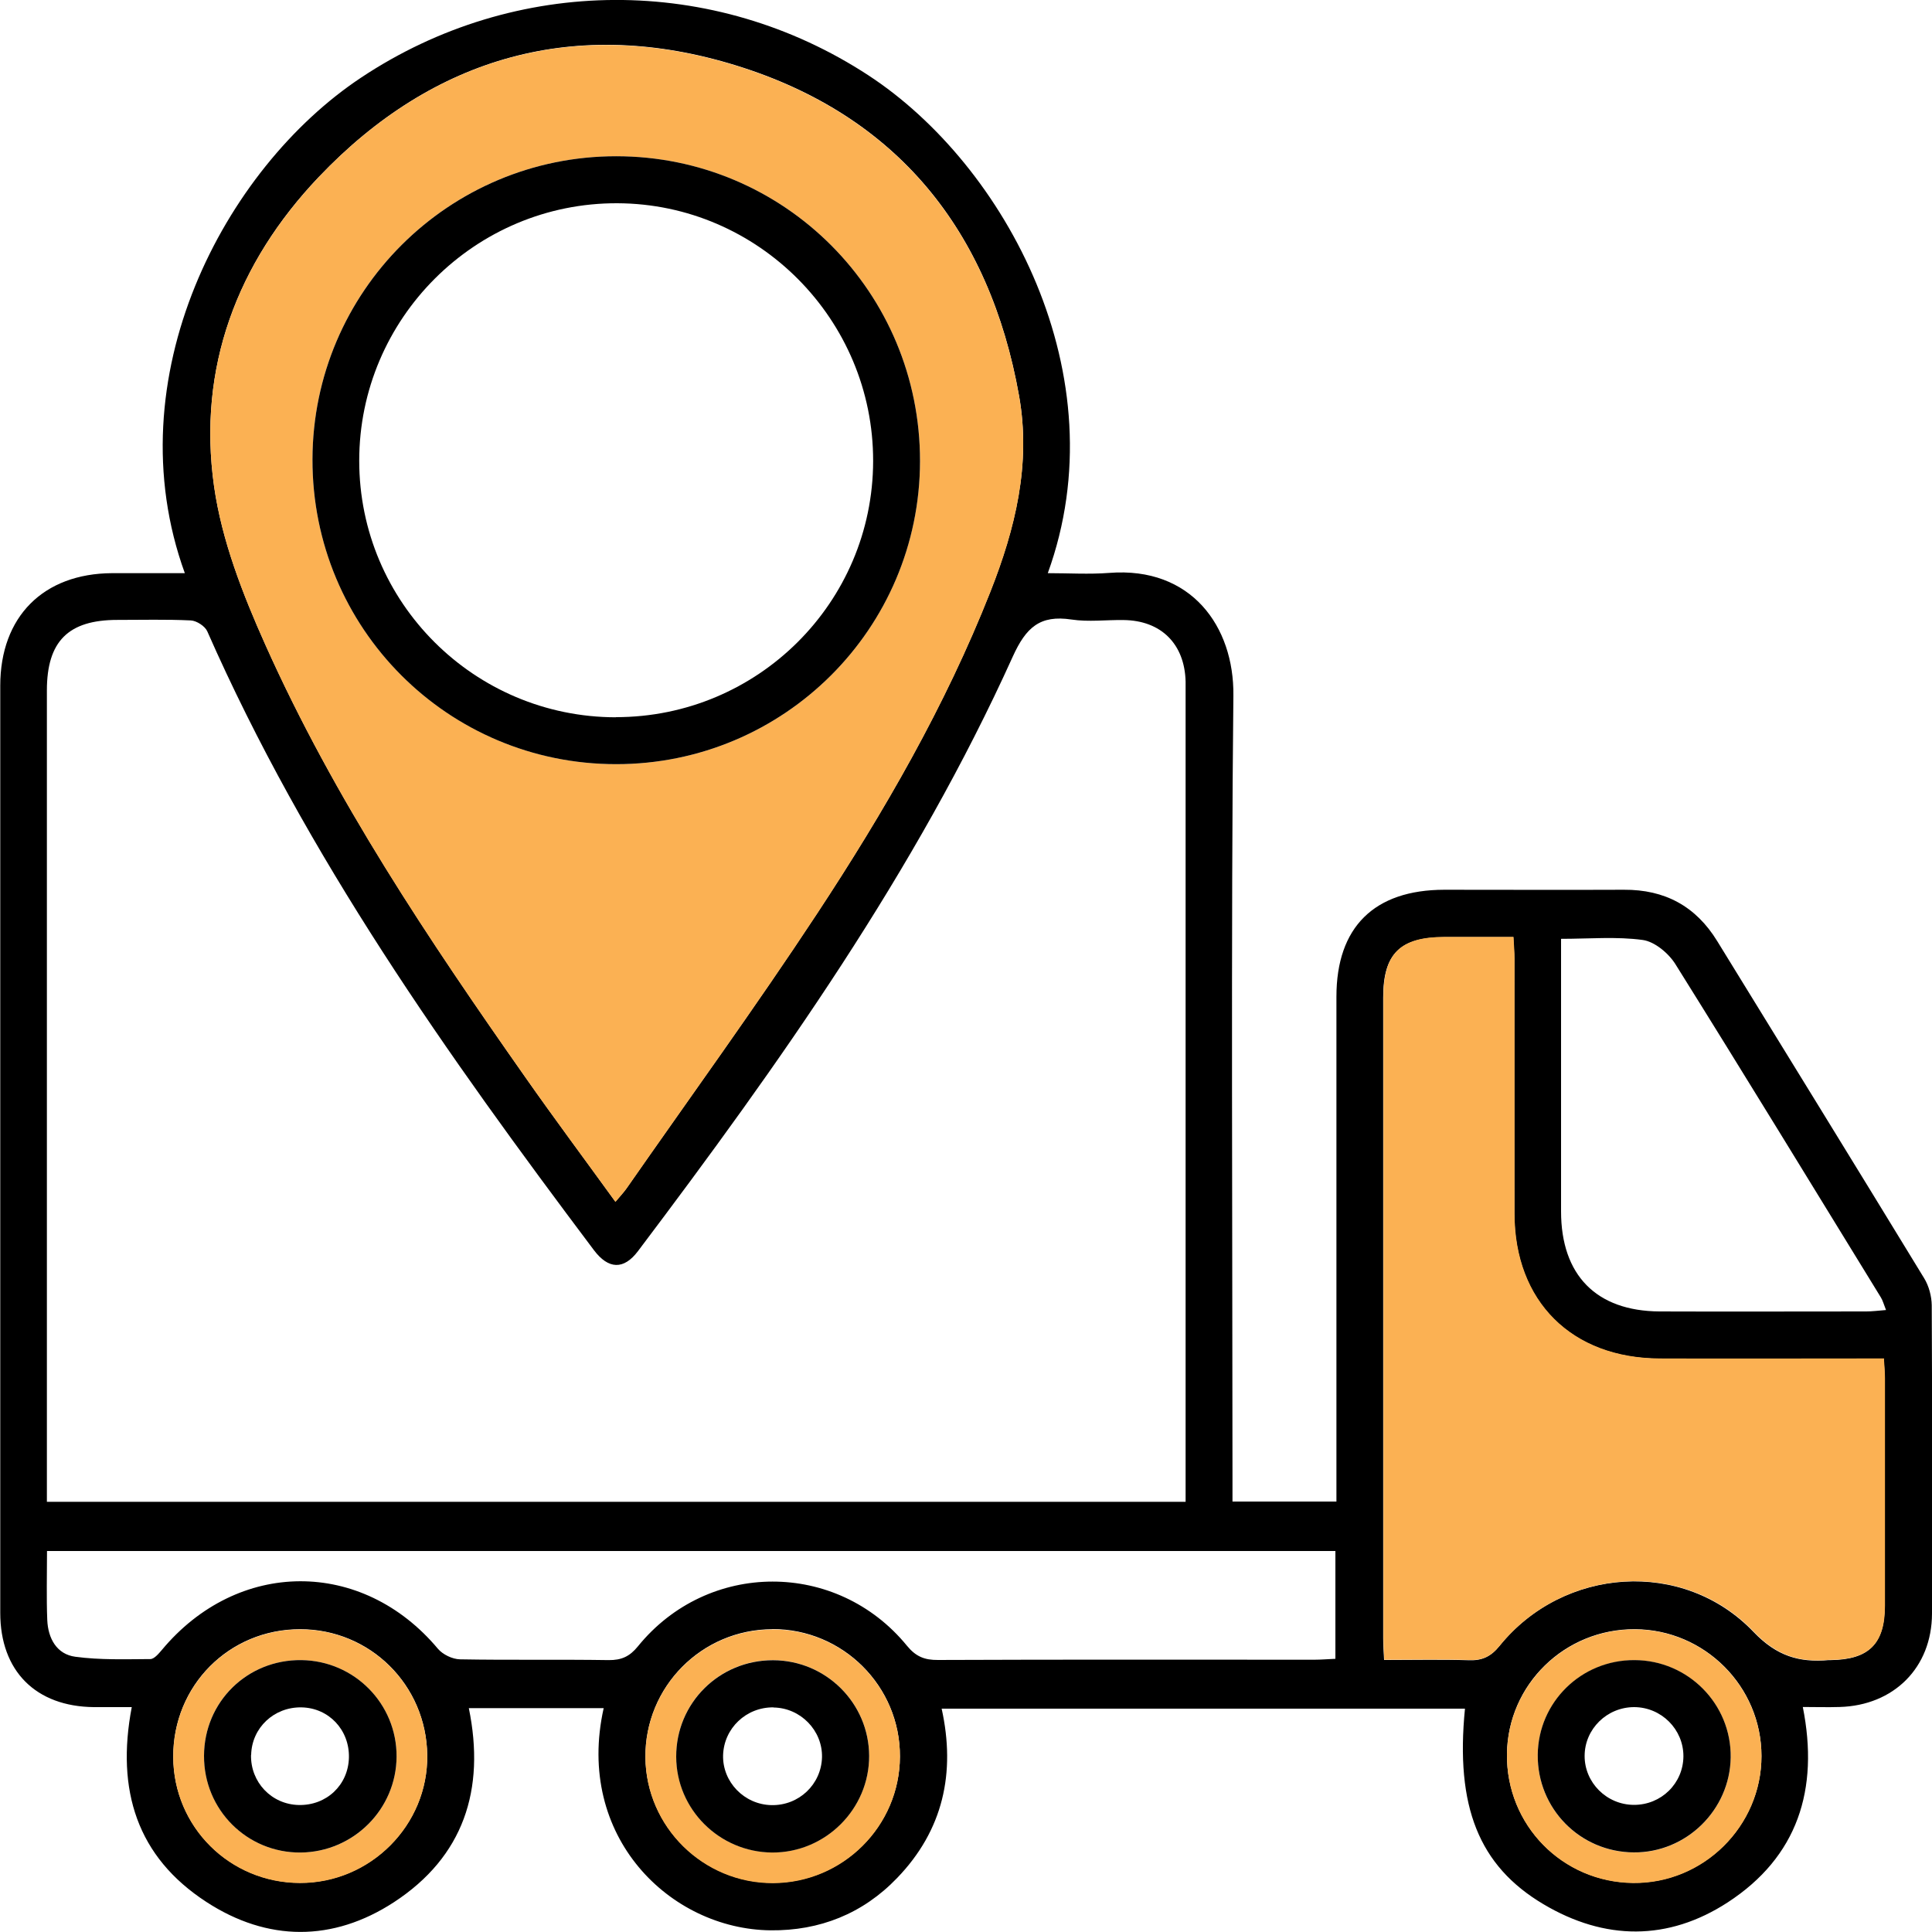 <?xml version="1.0" encoding="UTF-8"?> <svg xmlns="http://www.w3.org/2000/svg" id="_Слой_1" data-name="Слой 1" viewBox="0 0 150 150"><defs><style> .cls-1 { fill: #fbb153; } </style></defs><path d="m14.35,44.5c-5.5-15.16,3.05-31.41,13.68-38.47,12.01-7.99,27.39-8.04,39.41-.17,10.63,6.96,19.48,23.3,13.91,38.64,1.63,0,3.21.1,4.77-.02,6.37-.5,9.7,4.16,9.64,9.52-.19,16.99-.07,43.74-.07,60.73v1.85h8.07c0-.6,0-1.18,0-1.76,0-13,0-24.44,0-37.44,0-5.4,2.93-8.29,8.37-8.3,4.65,0,9.3.02,13.95,0,3.18-.02,5.58,1.28,7.24,3.98,5.36,8.72,10.74,17.44,16.07,26.18.37.6.58,1.4.59,2.1.04,8.5.04,15.45.02,23.94-.01,4.19-2.96,7.13-7.17,7.25-.94.03-1.88,0-2.86,0,1.28,6.42-.41,11.64-5.83,15.17-4.63,3.01-9.55,2.97-14.31.14-5.02-2.98-6.84-7.59-6.09-15.18h-40.63c1.1,4.98.12,9.44-3.46,13.15-2.66,2.77-6.01,4.1-9.83,4.06-7.8-.09-15.18-7.27-12.95-17.25h-10.47c1.3,6.33-.41,11.54-5.82,15.07-4.73,3.08-9.8,3.07-14.55-.02-5.39-3.5-7.03-8.68-5.8-15.13-1,0-1.96,0-2.93,0-4.52-.04-7.28-2.8-7.28-7.32,0-20.75,0-51.24,0-71.98,0-5.36,3.34-8.71,8.68-8.74,1.85,0,3.69,0,5.67,0Zm77.7,72.1c0-.67,0-1.21,0-1.75,0-17.15,0-44.04,0-61.18,0-.25,0-.5,0-.75-.07-2.92-1.9-4.75-4.82-4.78-1.35-.02-2.72.16-4.04-.04-2.45-.37-3.53.61-4.56,2.88-7.56,16.72-18.11,31.59-29.1,46.16-1.1,1.46-2.29,1.42-3.42-.08-11.39-15.15-22.33-30.58-30.02-48.05-.18-.4-.83-.82-1.28-.84-1.89-.09-3.8-.04-5.7-.04-3.81,0-5.47,1.66-5.47,5.48,0,17.2,0,44.14,0,61.33v1.66h88.41Zm-44.27-23.3c.37-.44.65-.73.87-1.05,4.94-7.09,10.02-14.08,14.77-21.3,5.22-7.92,9.97-16.13,13.47-25.01,1.93-4.9,3.17-9.91,2.23-15.21-2.28-12.84-9.49-21.78-21.94-25.64-12.38-3.84-23.48-.76-32.44,8.66-6.33,6.66-9.42,14.8-8.12,24,.6,4.22,2.23,8.39,3.99,12.32,5.37,11.99,12.67,22.86,20.19,33.58,2.26,3.22,4.62,6.38,6.98,9.65Zm98.49,12.19c-.65,0-1.23,0-1.81,0-5.2,0-10.4.01-15.6,0-6.85-.02-11.28-4.43-11.29-11.24-.01-6.6,0-13.2,0-19.79,0-.53-.05-1.05-.08-1.7-1.89,0-3.63,0-5.37,0-3.43.01-4.73,1.29-4.73,4.69,0,17.1,0,32.64,0,49.74,0,.53.04,1.05.07,1.69,2.29,0,4.44-.05,6.57.02,1.04.04,1.72-.28,2.39-1.11,4.96-6.14,14.27-6.8,19.72-1.09,1.81,1.89,3.55,2.39,5.85,2.19.05,0,.1,0,.15,0,2.96-.04,4.19-1.26,4.19-4.21,0-6.4,0-11.25,0-17.64,0-.44-.04-.88-.08-1.52Zm-42.6,14.93H3.65c0,1.87-.05,3.62.02,5.36.06,1.42.73,2.66,2.18,2.85,1.92.26,3.88.19,5.82.18.3,0,.64-.41.89-.7,5.9-7.09,15.56-7.12,21.44-.1.38.45,1.13.81,1.72.82,3.85.07,7.7,0,11.54.06.99.01,1.63-.28,2.27-1.07,5.43-6.69,15.45-6.7,20.89-.04.68.83,1.36,1.11,2.4,1.1,9.75-.04,19.49-.02,29.24-.02.53,0,1.07-.05,1.62-.07v-8.37Zm17.53-47.53c0,.55,0,1.04,0,1.53,0,6.54,0,13.09,0,19.63,0,4.95,2.73,7.74,7.65,7.77,5.34.02,10.69,0,16.03,0,.47,0,.94-.06,1.55-.11-.18-.45-.25-.74-.4-.98-5.3-8.63-10.58-17.28-15.95-25.87-.53-.85-1.61-1.75-2.53-1.88-2.04-.28-4.15-.09-6.35-.09Zm-61.24,53.6c-5.49.02-9.89,4.47-9.85,9.94.05,5.39,4.49,9.76,9.91,9.75,5.42-.02,9.83-4.41,9.85-9.81.02-5.46-4.43-9.9-9.91-9.89Zm66.98,0c-5.45-.03-9.88,4.29-9.94,9.69-.06,5.5,4.29,9.94,9.79,10,5.45.06,9.97-4.41,9.97-9.85,0-5.4-4.41-9.81-9.82-9.84Zm-113.49,9.91c.02,5.43,4.39,9.77,9.84,9.78,5.47.01,9.95-4.49,9.88-9.92-.07-5.45-4.44-9.77-9.87-9.77-5.52,0-9.87,4.38-9.85,9.91Z"></path><path class="cls-1" d="m47.78,93.31c-2.37-3.27-4.72-6.42-6.98-9.65-7.53-10.71-14.82-21.59-20.19-33.58-1.76-3.93-3.39-8.1-3.99-12.32-1.3-9.2,1.79-17.34,8.12-24C33.7,4.34,44.8,1.27,57.18,5.11c12.45,3.86,19.66,12.8,21.94,25.64.94,5.3-.29,10.31-2.23,15.21-3.5,8.87-8.25,17.08-13.47,25.01-4.75,7.21-9.83,14.21-14.77,21.3-.23.32-.5.61-.87,1.05Zm.06-33.98c13.02,0,23.56-10.51,23.59-23.52.02-13.1-10.52-23.68-23.59-23.68-13.01,0-23.55,10.52-23.58,23.53-.03,13.09,10.5,23.66,23.58,23.67Z"></path><path class="cls-1" d="m146.27,105.5c.04.65.08,1.09.08,1.52,0,6.4,0,11.25,0,17.64,0,2.95-1.23,4.17-4.19,4.21-.05,0-.1,0-.15,0-2.3.2-4.04-.3-5.85-2.19-5.46-5.71-14.76-5.04-19.72,1.09-.68.84-1.35,1.15-2.39,1.11-2.14-.07-4.28-.02-6.57-.02-.03-.63-.07-1.16-.07-1.69,0-17.1,0-32.64,0-49.74,0-3.4,1.29-4.68,4.73-4.69,1.74,0,3.48,0,5.37,0,.03.65.08,1.18.08,1.7,0,6.6,0,13.2,0,19.79.01,6.81,4.44,11.22,11.29,11.24,5.2.02,10.4,0,15.6,0,.58,0,1.16,0,1.81,0Z"></path><path class="cls-1" d="m59.96,126.51c5.48-.02,9.94,4.43,9.91,9.89-.02,5.4-4.44,9.79-9.85,9.81-5.42.02-9.86-4.36-9.91-9.75-.05-5.48,4.36-9.93,9.85-9.94Zm7.52,9.8c-.02-4.09-3.35-7.4-7.46-7.42-4.18-.01-7.54,3.33-7.52,7.5.02,4.08,3.35,7.41,7.45,7.43,4.14.03,7.55-3.38,7.53-7.52Z"></path><path class="cls-1" d="m126.94,126.51c5.41.03,9.81,4.44,9.82,9.84,0,5.45-4.51,9.91-9.97,9.85-5.5-.06-9.85-4.5-9.79-10,.06-5.4,4.5-9.72,9.94-9.69Zm-7.55,9.74c-.04,4.18,3.28,7.55,7.45,7.58,4.08.03,7.47-3.29,7.53-7.37.06-4.14-3.3-7.55-7.47-7.56-4.12-.01-7.47,3.26-7.51,7.35Z"></path><path class="cls-1" d="m13.45,136.42c-.02-5.53,4.33-9.91,9.85-9.91,5.43,0,9.8,4.32,9.87,9.77.07,5.43-4.41,9.93-9.88,9.92-5.45-.01-9.82-4.35-9.84-9.78Zm2.39-.1c-.01,4.18,3.34,7.54,7.5,7.51,4.1-.03,7.43-3.36,7.45-7.45.02-4.09-3.28-7.44-7.39-7.49-4.2-.05-7.55,3.23-7.56,7.43Z"></path><path d="m47.84,59.33c-13.08,0-23.61-10.57-23.58-23.67.03-13.01,10.58-23.53,23.58-23.53,13.07,0,23.61,10.58,23.59,23.68-.02,13-10.57,23.52-23.59,23.52Zm-.02-3.65c11.01,0,19.95-8.9,19.97-19.88.02-10.98-8.9-19.98-19.86-20.02-11.03-.04-20.04,8.95-20.04,19.99,0,11,8.93,19.91,19.93,19.92Z"></path><path d="m67.48,136.31c.02,4.14-3.39,7.54-7.53,7.52-4.1-.03-7.44-3.35-7.45-7.43-.02-4.17,3.34-7.51,7.52-7.5,4.11.01,7.44,3.33,7.46,7.42Zm-7.42-3.75c-2.12-.03-3.86,1.62-3.92,3.72-.05,2.08,1.65,3.83,3.76,3.87,2.13.04,3.86-1.61,3.92-3.71.05-2.08-1.66-3.84-3.76-3.87Z"></path><path d="m119.39,136.24c.04-4.09,3.38-7.37,7.51-7.35,4.17.01,7.53,3.42,7.47,7.56-.06,4.08-3.45,7.4-7.53,7.37-4.17-.03-7.49-3.4-7.45-7.58Zm7.46,3.89c2.13.01,3.84-1.67,3.85-3.78,0-2.09-1.71-3.8-3.82-3.81-2.11,0-3.84,1.69-3.85,3.78-.01,2.08,1.71,3.8,3.82,3.81Z"></path><path d="m15.84,136.32c.01-4.19,3.36-7.48,7.56-7.43,4.11.05,7.41,3.39,7.39,7.49-.02,4.09-3.35,7.41-7.45,7.45-4.16.03-7.52-3.32-7.5-7.51Zm3.65-.08c-.05,2.12,1.58,3.85,3.7,3.9,2.16.05,3.85-1.55,3.9-3.68.05-2.15-1.56-3.86-3.68-3.9-2.13-.04-3.86,1.58-3.91,3.68Z"></path></svg> 